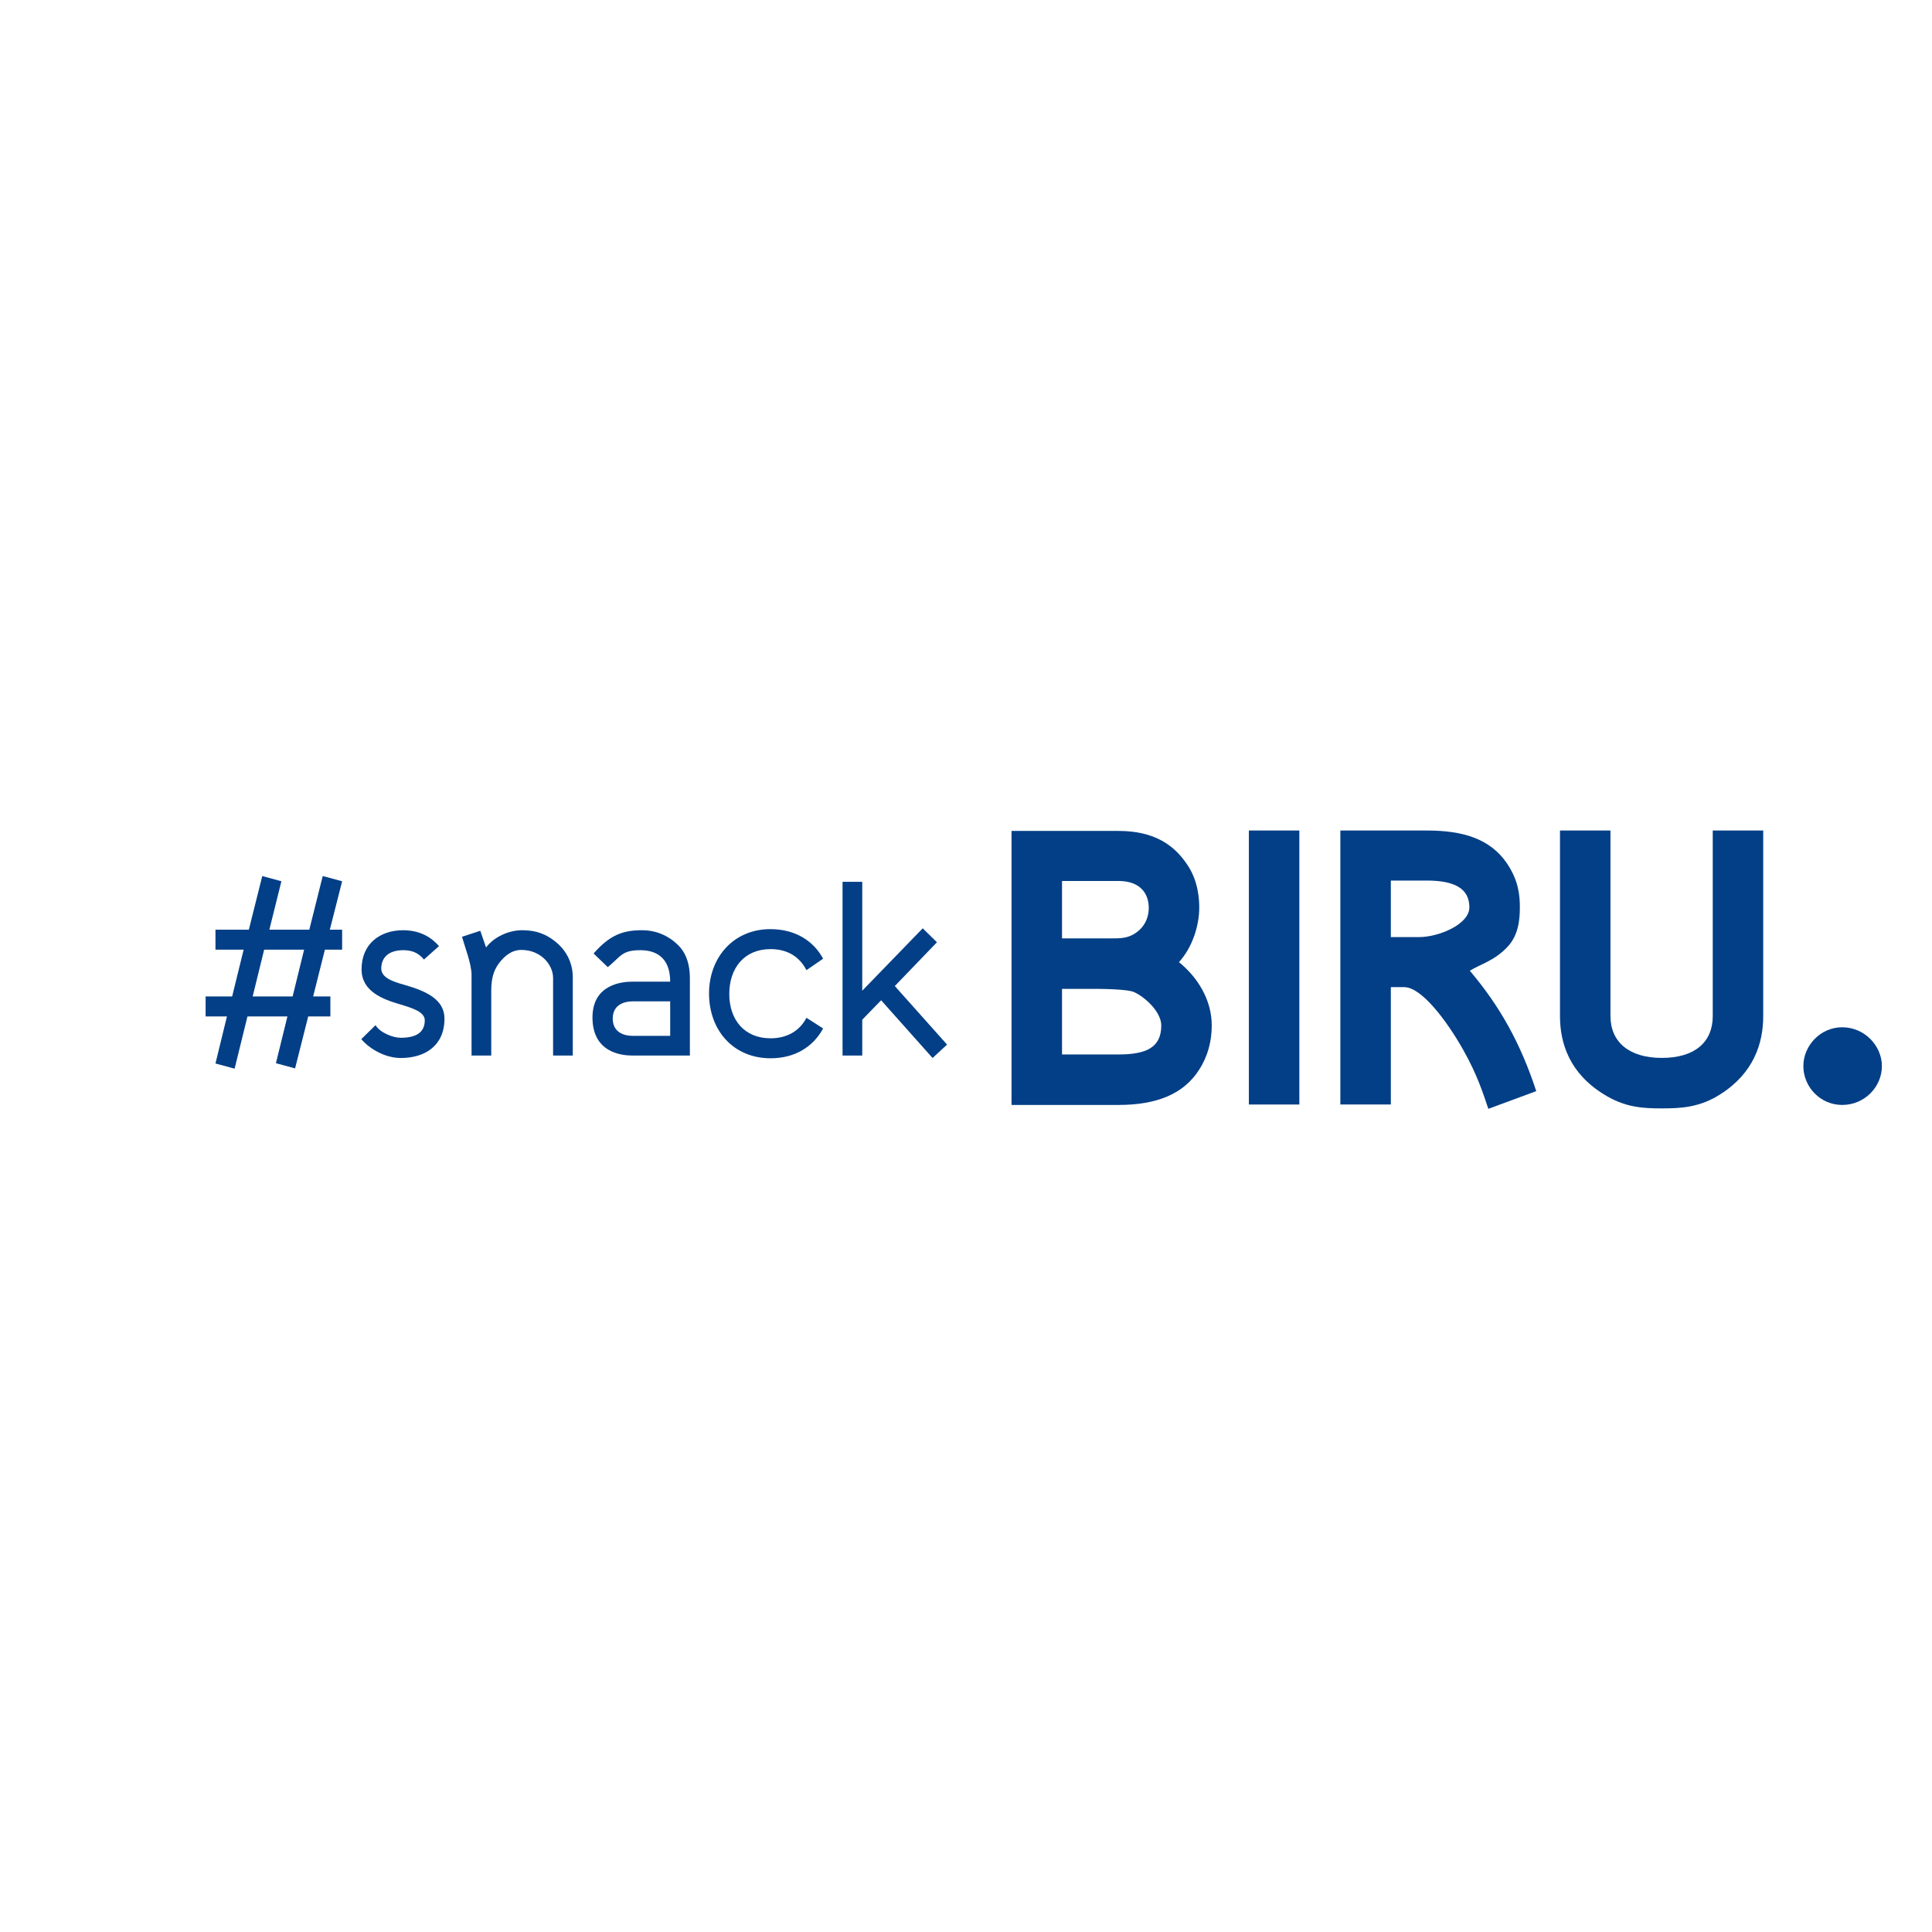 <svg xmlns="http://www.w3.org/2000/svg" xmlns:xlink="http://www.w3.org/1999/xlink" width="1000" zoomAndPan="magnify" viewBox="0 0 750 750" height="1000" preserveAspectRatio="xMidYMid meet" version="1.0"><defs><g/><clipPath id="f90bc20ea9"><path d="M 309 0.84 L 665.68 0.84 L 665.68 261.719 L 309 261.719 Z M 309 0.84 " clip-rule="nonzero"/></clipPath><clipPath id="340f60792b"><rect x="0" width="357" y="0" height="262"/></clipPath><clipPath id="ece4ac6f8c"><rect x="0" width="666" y="0" height="262"/></clipPath></defs><g transform="matrix(1, 0, 0, 1, 74, 243)"><g clip-path="url(#ece4ac6f8c)"><g fill="#033f86" fill-opacity="1"><g transform="translate(1.888, 166.76)"><g><path d="M 20.18 -15.188 L 35.688 -15.188 L 31.227 2.973 L 38.664 4.992 L 43.762 -15.188 L 52.363 -15.188 L 52.363 -22.941 L 45.672 -22.941 L 50.238 -41.105 L 56.93 -41.105 L 56.93 -48.859 L 52.152 -48.859 L 56.93 -67.66 L 49.391 -69.676 L 44.184 -48.859 L 28.68 -48.859 L 33.352 -67.66 L 25.918 -69.676 L 20.711 -48.859 L 7.754 -48.859 L 7.754 -41.105 L 18.695 -41.105 L 14.234 -22.941 L 3.93 -22.941 L 3.93 -15.188 L 12.215 -15.188 L 7.754 3.082 L 15.188 5.098 Z M 26.66 -41.105 L 42.168 -41.105 L 37.707 -22.941 L 22.199 -22.941 Z M 26.66 -41.105 "/></g></g></g><g fill="#033f86" fill-opacity="1"><g transform="translate(62.96, 166.76)"><g><path d="M 35.582 -14.34 C 35.582 -21.879 28.254 -25.066 20.18 -27.402 C 15.082 -28.785 11.047 -30.379 11.047 -33.777 C 11.047 -38.023 13.914 -40.895 19.543 -40.895 C 22.41 -40.895 25.172 -40.254 27.617 -37.281 L 33.457 -42.484 C 30.801 -45.566 26.449 -48.648 19.543 -48.648 C 10.727 -48.648 3.398 -43.547 3.398 -33.457 C 3.398 -24.961 11.473 -21.879 18.375 -19.863 C 22.941 -18.48 27.934 -16.996 27.934 -13.703 C 27.934 -8.711 24.219 -6.902 18.586 -6.902 C 15.508 -6.902 10.516 -8.922 8.816 -11.789 L 3.293 -6.371 C 7.012 -2.02 13.172 0.957 18.586 0.957 C 27.934 0.957 35.582 -3.719 35.582 -14.34 Z M 35.582 -14.34 "/></g></g></g><g fill="#033f86" fill-opacity="1"><g transform="translate(101.62, 166.76)"><g><path d="M 46.734 -30.379 C 46.734 -35.477 44.609 -40.895 39.191 -44.824 C 34.625 -48.223 30.484 -48.648 26.66 -48.648 C 22.094 -48.539 16.355 -46.309 13.062 -41.953 L 10.832 -48.434 L 3.719 -46.098 C 4.887 -42.062 7.434 -35.477 7.434 -31.332 L 7.434 0 L 15.082 0 L 15.082 -25.172 C 15.082 -29.738 15.934 -32.926 18.055 -35.793 C 20.074 -38.449 22.836 -41 26.766 -41 C 34.414 -41 39.086 -35.156 39.086 -30.164 L 39.086 0 L 46.734 0 Z M 46.734 -30.379 "/></g></g></g><g fill="#033f86" fill-opacity="1"><g transform="translate(152.602, 166.76)"><g><path d="M 22.625 -48.648 C 15.082 -48.648 10.09 -46.734 3.824 -39.617 L 9.348 -34.309 C 14.551 -38.664 14.871 -40.895 21.988 -40.895 C 27.617 -40.895 33.562 -38.449 33.562 -28.68 L 18.906 -28.68 C 14.977 -28.68 3.398 -27.723 3.398 -14.766 C 3.398 -0.957 14.977 0 18.906 0 L 41.211 0 L 41.211 -30.059 C 41.211 -35.051 39.938 -39.086 37.492 -41.953 C 33.777 -46.098 28.68 -48.648 22.625 -48.648 Z M 18.906 -7.648 C 16.465 -7.648 11.258 -8.496 11.258 -14.34 C 11.258 -20.18 16.465 -21.031 18.906 -21.031 L 33.562 -21.031 L 33.562 -7.648 Z M 18.906 -7.648 "/></g></g></g><g fill="#033f86" fill-opacity="1"><g transform="translate(198.06, 166.76)"><g><path d="M 47.477 -37.602 C 43.547 -44.824 36.324 -49.07 26.98 -49.07 C 12.641 -49.07 3.188 -38.023 3.188 -24.109 C 3.188 -9.773 12.641 1.062 27.086 1.062 C 36.434 1.062 43.547 -3.293 47.477 -10.516 L 41 -14.656 C 38.449 -9.664 33.562 -6.691 27.086 -6.691 C 16.887 -6.691 11.047 -13.914 11.047 -23.898 C 11.047 -33.988 16.887 -41.316 27.086 -41.316 C 33.883 -41.316 38.449 -38.133 41 -33.141 Z M 47.477 -37.602 "/></g></g></g><g fill="#033f86" fill-opacity="1"><g transform="translate(248.404, 166.76)"><g><path d="M 41.316 -43.973 L 35.793 -49.391 L 12.32 -25.172 L 12.32 -67.445 L 4.672 -67.445 L 4.672 0 L 12.32 0 L 12.32 -13.914 L 19.648 -21.457 L 39.617 0.957 L 45.246 -4.25 L 24.961 -26.98 Z M 41.316 -43.973 "/></g></g></g><g clip-path="url(#f90bc20ea9)"><g transform="matrix(1, 0, 0, 1, 309, -0)"><g clip-path="url(#340f60792b)"><g fill="#033f86" fill-opacity="1"><g transform="translate(1.971, 185.769)"><g><path d="M 85.43 -30.656 C 85.43 -40.707 79.902 -49.414 72.699 -55.277 C 78.059 -61.141 80.574 -69.684 80.574 -76.387 C 80.574 -79.066 80.406 -86.938 75.547 -93.641 C 70.691 -100.676 63.152 -106.203 49.25 -106.203 L 7.707 -106.203 L 7.707 0.168 L 49.25 0.168 C 63.988 0.168 74.543 -4.02 80.574 -13.57 C 83.922 -18.762 85.43 -24.625 85.43 -30.656 Z M 27.305 -19.43 L 27.305 -44.895 L 38.863 -44.895 C 41.543 -44.895 52.934 -44.895 55.445 -43.555 C 59.465 -41.711 65.832 -36.016 65.832 -30.656 C 65.832 -22.113 59.969 -19.43 49.25 -19.43 Z M 49.25 -86.77 C 57.961 -86.77 60.973 -81.578 60.973 -76.387 C 60.973 -71.191 58.125 -67.508 54.273 -65.664 C 51.762 -64.492 49.414 -64.492 46.234 -64.492 L 27.305 -64.492 L 27.305 -86.77 Z M 49.25 -86.77 "/></g></g></g><g fill="#033f86" fill-opacity="1"><g transform="translate(94.103, 185.769)"><g><path d="M 27.305 0 L 27.305 -106.371 L 7.707 -106.371 L 7.707 0 Z M 27.305 0 "/></g></g></g><g fill="#033f86" fill-opacity="1"><g transform="translate(129.615, 185.769)"><g><path d="M 72.531 -61.141 C 76.887 -65.664 77.391 -71.863 77.391 -76.555 C 77.391 -81.242 76.887 -86.938 72.363 -93.641 C 65.832 -103.188 55.277 -106.371 41.207 -106.371 L 7.707 -106.371 L 7.707 0 L 27.305 0 L 27.305 -45.562 L 32.496 -45.562 C 39.199 -45.562 48.914 -32.664 55.277 -21.441 C 60.973 -11.391 63.152 -4.188 65.16 1.676 L 83.754 -5.191 C 77.559 -24.121 69.352 -38.527 57.961 -51.93 C 61.98 -54.441 67.508 -55.781 72.531 -61.141 Z M 41.207 -86.938 C 51.93 -86.938 57.793 -83.922 57.793 -76.555 C 57.793 -69.852 45.73 -64.996 38.359 -64.996 L 27.305 -64.996 L 27.305 -86.938 Z M 41.207 -86.938 "/></g></g></g><g fill="#033f86" fill-opacity="1"><g transform="translate(215.549, 185.769)"><g><path d="M 46.566 -18.09 C 33.836 -18.09 26.633 -24.289 26.633 -34.34 L 26.633 -106.371 L 7.035 -106.371 L 7.035 -34.34 C 7.035 -23.785 10.723 -12.227 23.953 -4.02 C 32.164 1.172 39.199 1.508 46.566 1.508 C 53.938 1.508 61.309 1.172 69.352 -4.02 C 82.25 -12.227 85.934 -23.785 85.934 -34.34 L 85.934 -106.371 L 66.336 -106.371 L 66.336 -34.34 C 66.336 -24.289 59.465 -18.09 46.566 -18.09 Z M 46.566 -18.09 "/></g></g></g><g fill="#033f86" fill-opacity="1"><g transform="translate(308.518, 185.769)"><g><path d="M 39.031 -14.91 C 39.031 -22.781 32.328 -29.984 23.617 -29.984 C 15.074 -29.984 8.543 -22.781 8.543 -14.91 C 8.543 -6.867 15.074 0.168 23.617 0.168 C 32.328 0.168 39.031 -6.867 39.031 -14.91 Z M 39.031 -14.91 "/></g></g></g></g></g></g></g></g></svg>
